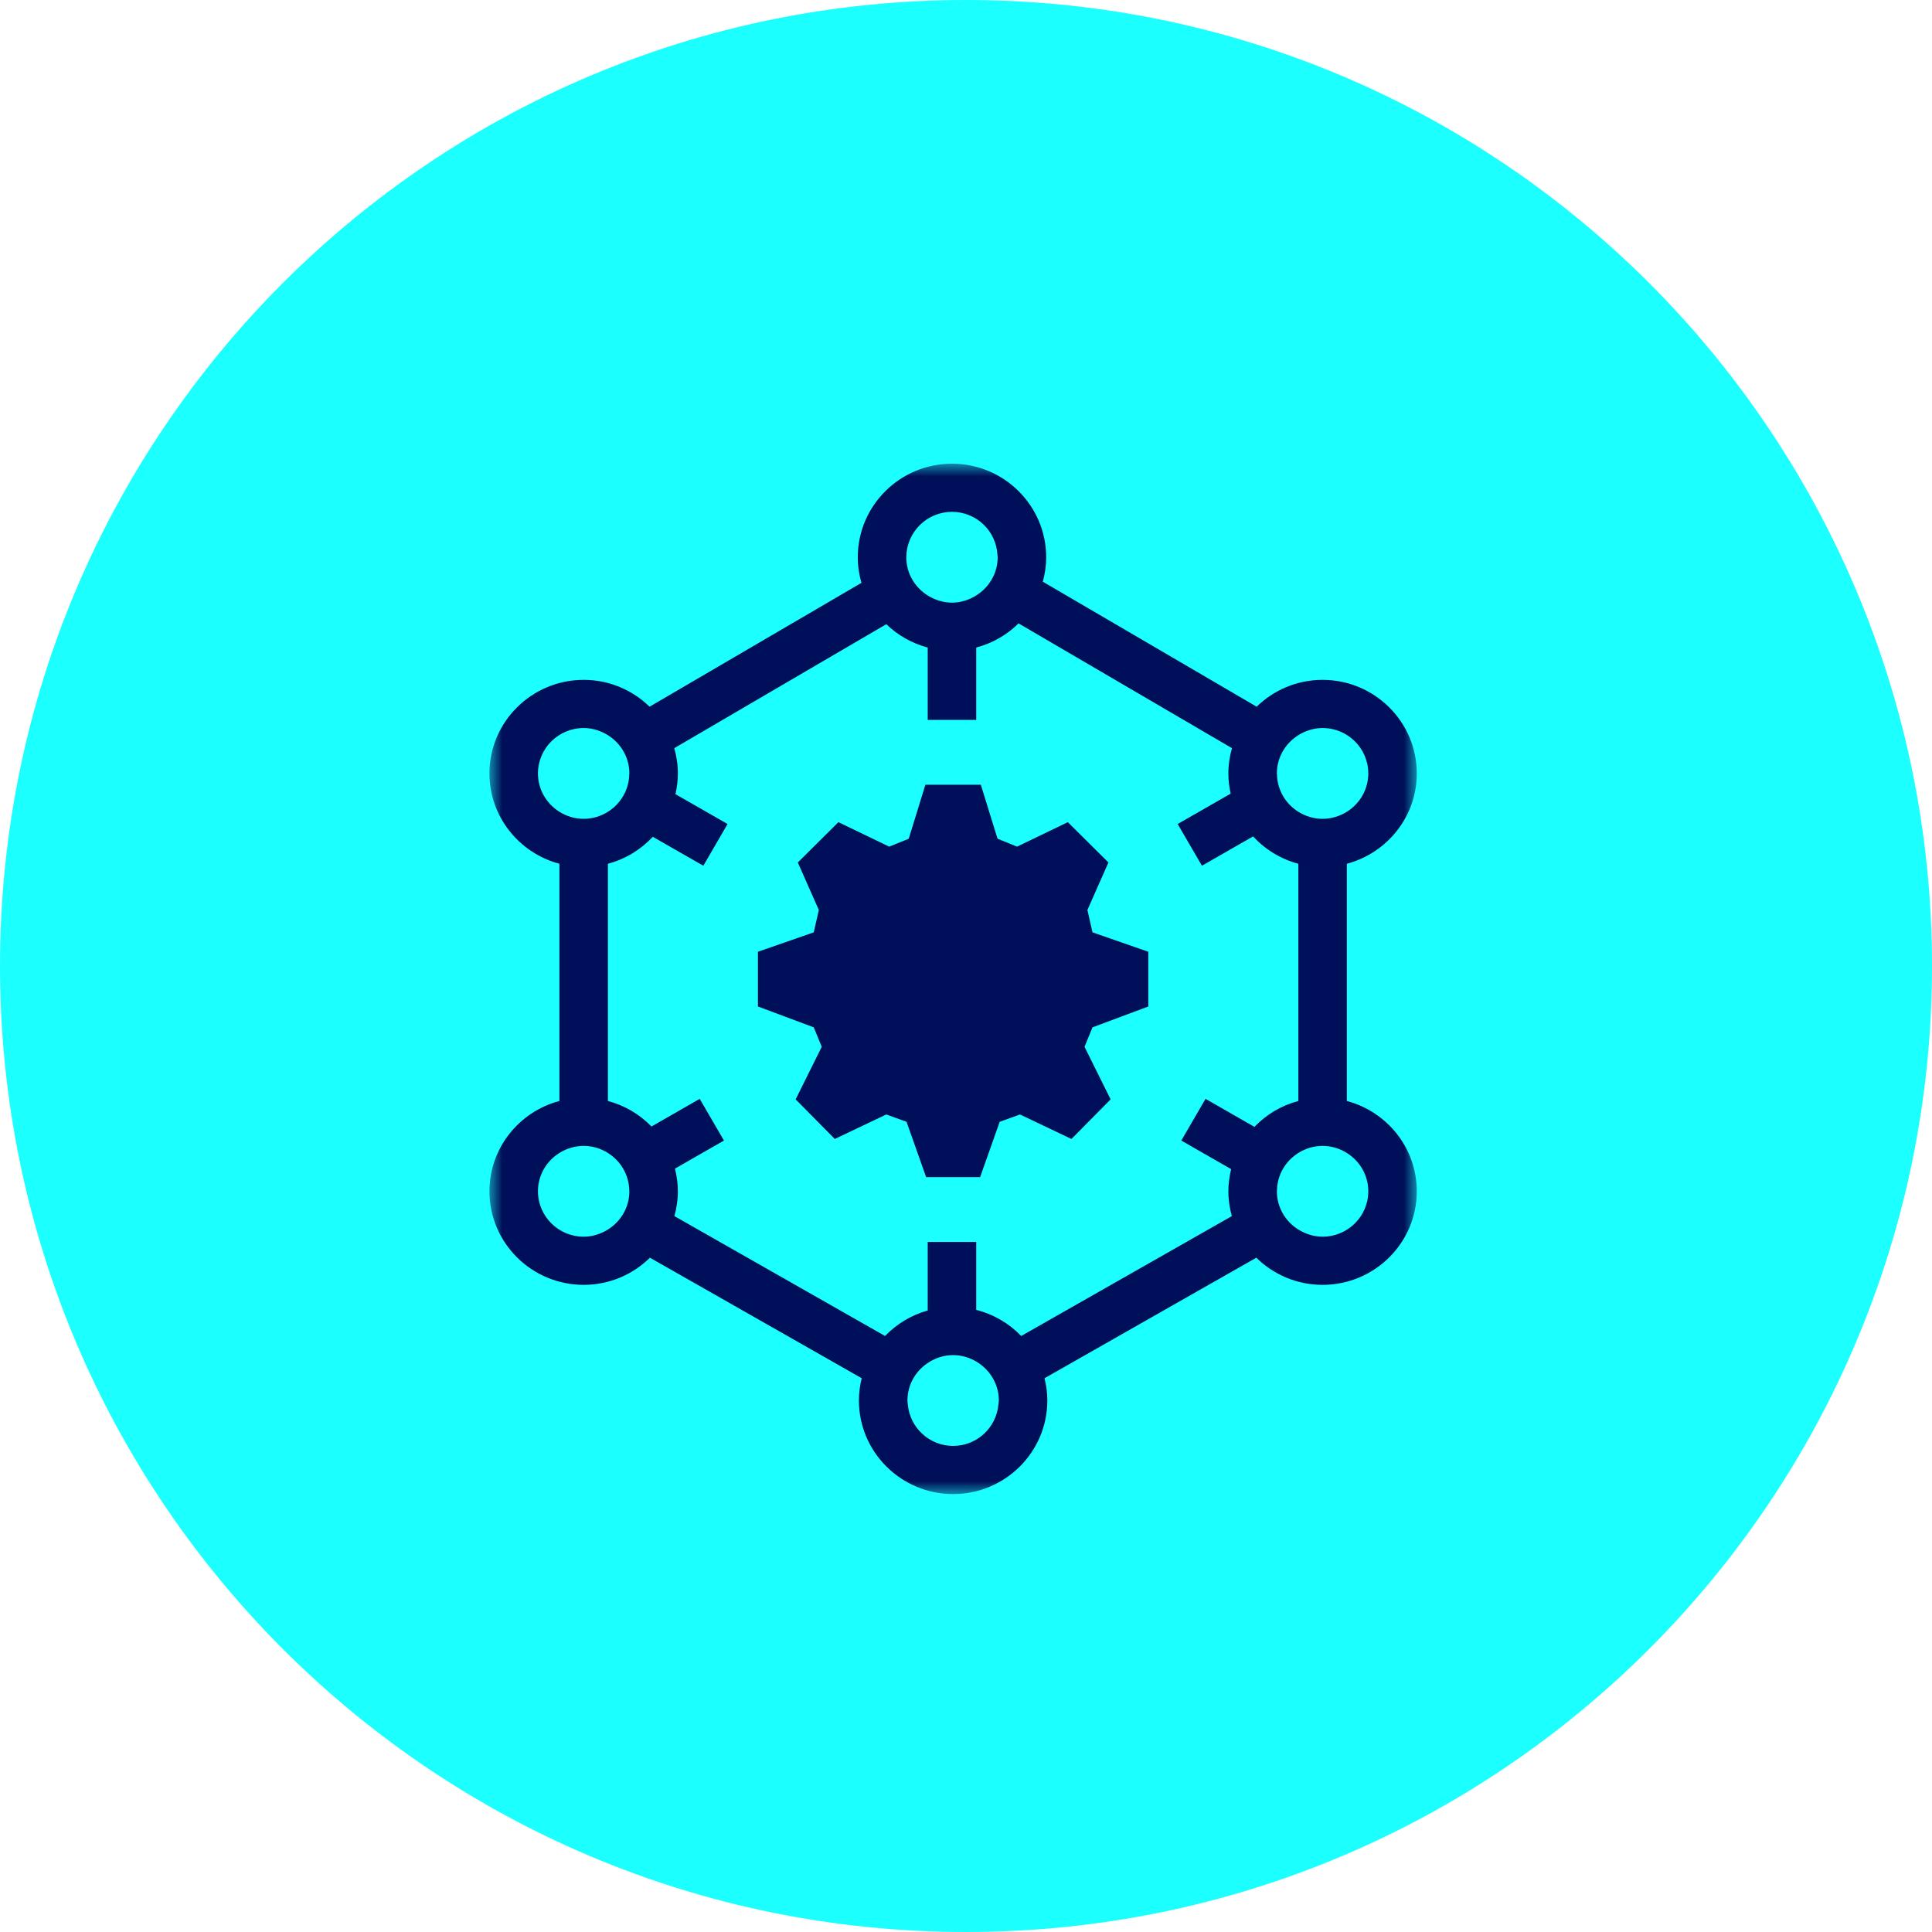 <?xml version="1.0" encoding="UTF-8"?>
<svg xmlns="http://www.w3.org/2000/svg" xmlns:xlink="http://www.w3.org/1999/xlink" width="75px" height="75px" viewBox="0 0 75 75" version="1.1">
  <title>SI Icon</title>
  <defs>
    <polygon id="path-1" points="0 0 36 0 36 40 0 40"></polygon>
  </defs>
  <g id="Phase-05" stroke="none" stroke-width="1" fill="none" fill-rule="evenodd">
    <g id="Get-There---Who-We-Help-Page-Design----02---20240415" transform="translate(-683, -2133)">
      <g id="Our-Proven-Business-Wayfinding-Process-Section-Copy" transform="translate(32, 1898)">
        <g id="Independent-Software-Vendors-Section" transform="translate(103, 235)">
          <g id="SI-Icon" transform="translate(548, 0)">
            <path d="M37.5,0 C58.211,-3.80448985e-15 75,16.789 75,37.5 C75,58.211 58.211,75 37.5,75 C16.789,75 1.26816328e-15,58.211 0,37.5 C-2.53632657e-15,16.789 16.789,2.53632657e-15 37.5,0 Z" id="Rectangle" fill="#1CFFFF"></path>
            <g id="Group-6" transform="translate(19, 18)">
              <g id="Group-3">
                <mask id="mask-2" fill="white">
                  <use xlink:href="#path-1"></use>
                </mask>
                <g id="Clip-2"></g>
                <path d="M32.342,30.008 C32.056,30.008 31.788,29.933 31.548,29.813 C30.969,29.522 30.568,28.932 30.568,28.246 C30.568,28.235 30.571,28.224 30.571,28.213 C30.583,27.599 30.911,27.065 31.401,26.758 C31.675,26.586 31.996,26.484 32.342,26.484 C32.689,26.484 33.01,26.586 33.284,26.758 C33.783,27.07 34.117,27.618 34.117,28.246 C34.117,29.217 33.322,30.008 32.342,30.008 M29.697,25.745 L27.799,24.657 L26.858,26.276 L28.793,27.386 C28.726,27.662 28.685,27.949 28.685,28.246 C28.685,28.58 28.735,28.902 28.82,29.209 L20.643,33.863 C20.175,33.377 19.574,33.021 18.897,32.85 L18.897,30.212 L17.014,30.212 L17.014,32.873 C16.374,33.052 15.805,33.398 15.358,33.863 L7.18,29.209 C7.265,28.902 7.315,28.58 7.315,28.246 C7.315,27.942 7.273,27.649 7.202,27.366 L9.104,26.276 L8.163,24.657 L6.29,25.731 C5.834,25.26 5.252,24.913 4.599,24.74 L4.599,15.531 C5.278,15.351 5.878,14.982 6.341,14.484 L8.303,15.608 L9.244,13.988 L7.221,12.829 C7.281,12.569 7.315,12.301 7.315,12.025 C7.315,11.684 7.264,11.356 7.175,11.044 L15.406,6.231 C15.849,6.66 16.401,6.975 17.014,7.138 L17.014,9.947 L18.897,9.947 L18.897,7.138 C19.527,6.971 20.092,6.645 20.54,6.2 L28.825,11.044 C28.736,11.356 28.685,11.684 28.685,12.025 C28.685,12.295 28.717,12.556 28.774,12.809 L26.717,13.988 L27.659,15.608 L29.645,14.469 C30.11,14.975 30.716,15.349 31.401,15.531 L31.401,24.74 C30.741,24.915 30.155,25.267 29.697,25.745 M19.759,36.521 C19.679,37.42 18.925,38.13 18,38.13 C17.075,38.13 16.321,37.42 16.241,36.521 C16.237,36.47 16.226,36.42 16.226,36.368 C16.226,35.723 16.58,35.164 17.102,34.856 C17.366,34.7 17.671,34.605 18,34.605 C18.329,34.605 18.634,34.7 18.898,34.856 C19.42,35.164 19.775,35.723 19.775,36.368 C19.775,36.42 19.763,36.47 19.759,36.521 M4.452,29.813 C4.212,29.933 3.945,30.008 3.658,30.008 C2.679,30.008 1.883,29.217 1.883,28.246 C1.883,27.618 2.217,27.07 2.716,26.758 C2.99,26.586 3.311,26.484 3.658,26.484 C4.004,26.484 4.325,26.586 4.599,26.758 C5.089,27.065 5.417,27.599 5.429,28.213 C5.429,28.224 5.432,28.235 5.432,28.246 C5.432,28.932 5.031,29.522 4.452,29.813 M1.883,12.025 C1.883,11.053 2.679,10.262 3.658,10.262 C3.948,10.262 4.218,10.339 4.46,10.461 C5.034,10.754 5.432,11.341 5.432,12.025 C5.432,12.038 5.428,12.051 5.428,12.065 C5.414,12.675 5.087,13.207 4.599,13.513 C4.325,13.684 4.004,13.787 3.658,13.787 C3.311,13.787 2.99,13.684 2.716,13.513 C2.217,13.2 1.883,12.652 1.883,12.025 M16.184,3.607 C16.199,2.647 16.987,1.87 17.956,1.87 C18.907,1.87 19.679,2.618 19.722,3.552 C19.723,3.579 19.73,3.605 19.73,3.632 C19.73,4.302 19.347,4.879 18.791,5.177 C18.541,5.311 18.26,5.395 17.956,5.395 C17.671,5.395 17.405,5.321 17.167,5.202 C16.585,4.912 16.182,4.321 16.182,3.632 C16.182,3.623 16.184,3.615 16.184,3.607 M31.54,10.461 C31.782,10.339 32.052,10.262 32.342,10.262 C33.322,10.262 34.117,11.053 34.117,12.025 C34.117,12.652 33.783,13.2 33.284,13.513 C33.01,13.684 32.689,13.787 32.342,13.787 C31.996,13.787 31.675,13.684 31.401,13.513 C30.913,13.207 30.586,12.675 30.572,12.065 C30.572,12.051 30.568,12.038 30.568,12.025 C30.568,11.341 30.966,10.754 31.54,10.461 M33.284,24.74 L33.284,15.531 C34.845,15.116 36,13.704 36,12.025 C36,10.022 34.36,8.392 32.342,8.392 C31.346,8.392 30.443,8.791 29.783,9.434 L21.482,4.581 C21.565,4.278 21.613,3.961 21.613,3.632 C21.613,1.629 19.972,-0 17.956,-0 C15.939,-0 14.299,1.629 14.299,3.632 C14.299,3.977 14.35,4.31 14.441,4.626 L6.217,9.434 C5.557,8.791 4.654,8.392 3.658,8.392 C1.641,8.392 0,10.022 0,12.025 C0,13.704 1.155,15.116 2.716,15.531 L2.716,24.74 C1.155,25.154 0,26.566 0,28.246 C0,30.249 1.641,31.878 3.658,31.878 C4.66,31.878 5.569,31.475 6.23,30.824 L14.452,35.503 C14.383,35.781 14.343,36.069 14.343,36.368 C14.343,38.371 15.984,40 18,40 C20.016,40 21.657,38.371 21.657,36.368 C21.657,36.069 21.617,35.781 21.548,35.503 L29.77,30.824 C30.431,31.475 31.34,31.878 32.342,31.878 C34.36,31.878 36,30.249 36,28.246 C36,26.566 34.845,25.154 33.284,24.74" id="Fill-1" fill="#000F59" mask="url(#mask-2)"></path>
              </g>
              <polygon id="Fill-4" fill="#000F59" points="23.213 17.326 24.029 15.481 22.453 13.916 20.483 14.866 19.724 14.559 19.076 12.463 18 12.463 16.924 12.463 16.277 14.559 15.517 14.866 13.547 13.916 11.971 15.481 12.787 17.326 12.59 18.193 10.423 18.947 10.423 21.072 12.59 21.882 12.9 22.637 11.887 24.677 13.406 26.215 15.404 25.264 16.192 25.548 16.952 27.696 18 27.696 19.048 27.696 19.808 25.548 20.596 25.264 22.594 26.215 24.114 24.677 23.101 22.637 23.41 21.882 25.577 21.072 25.577 18.947 23.41 18.193"></polygon>
            </g>
          </g>
        </g>
      </g>
    </g>
  </g>
</svg>
